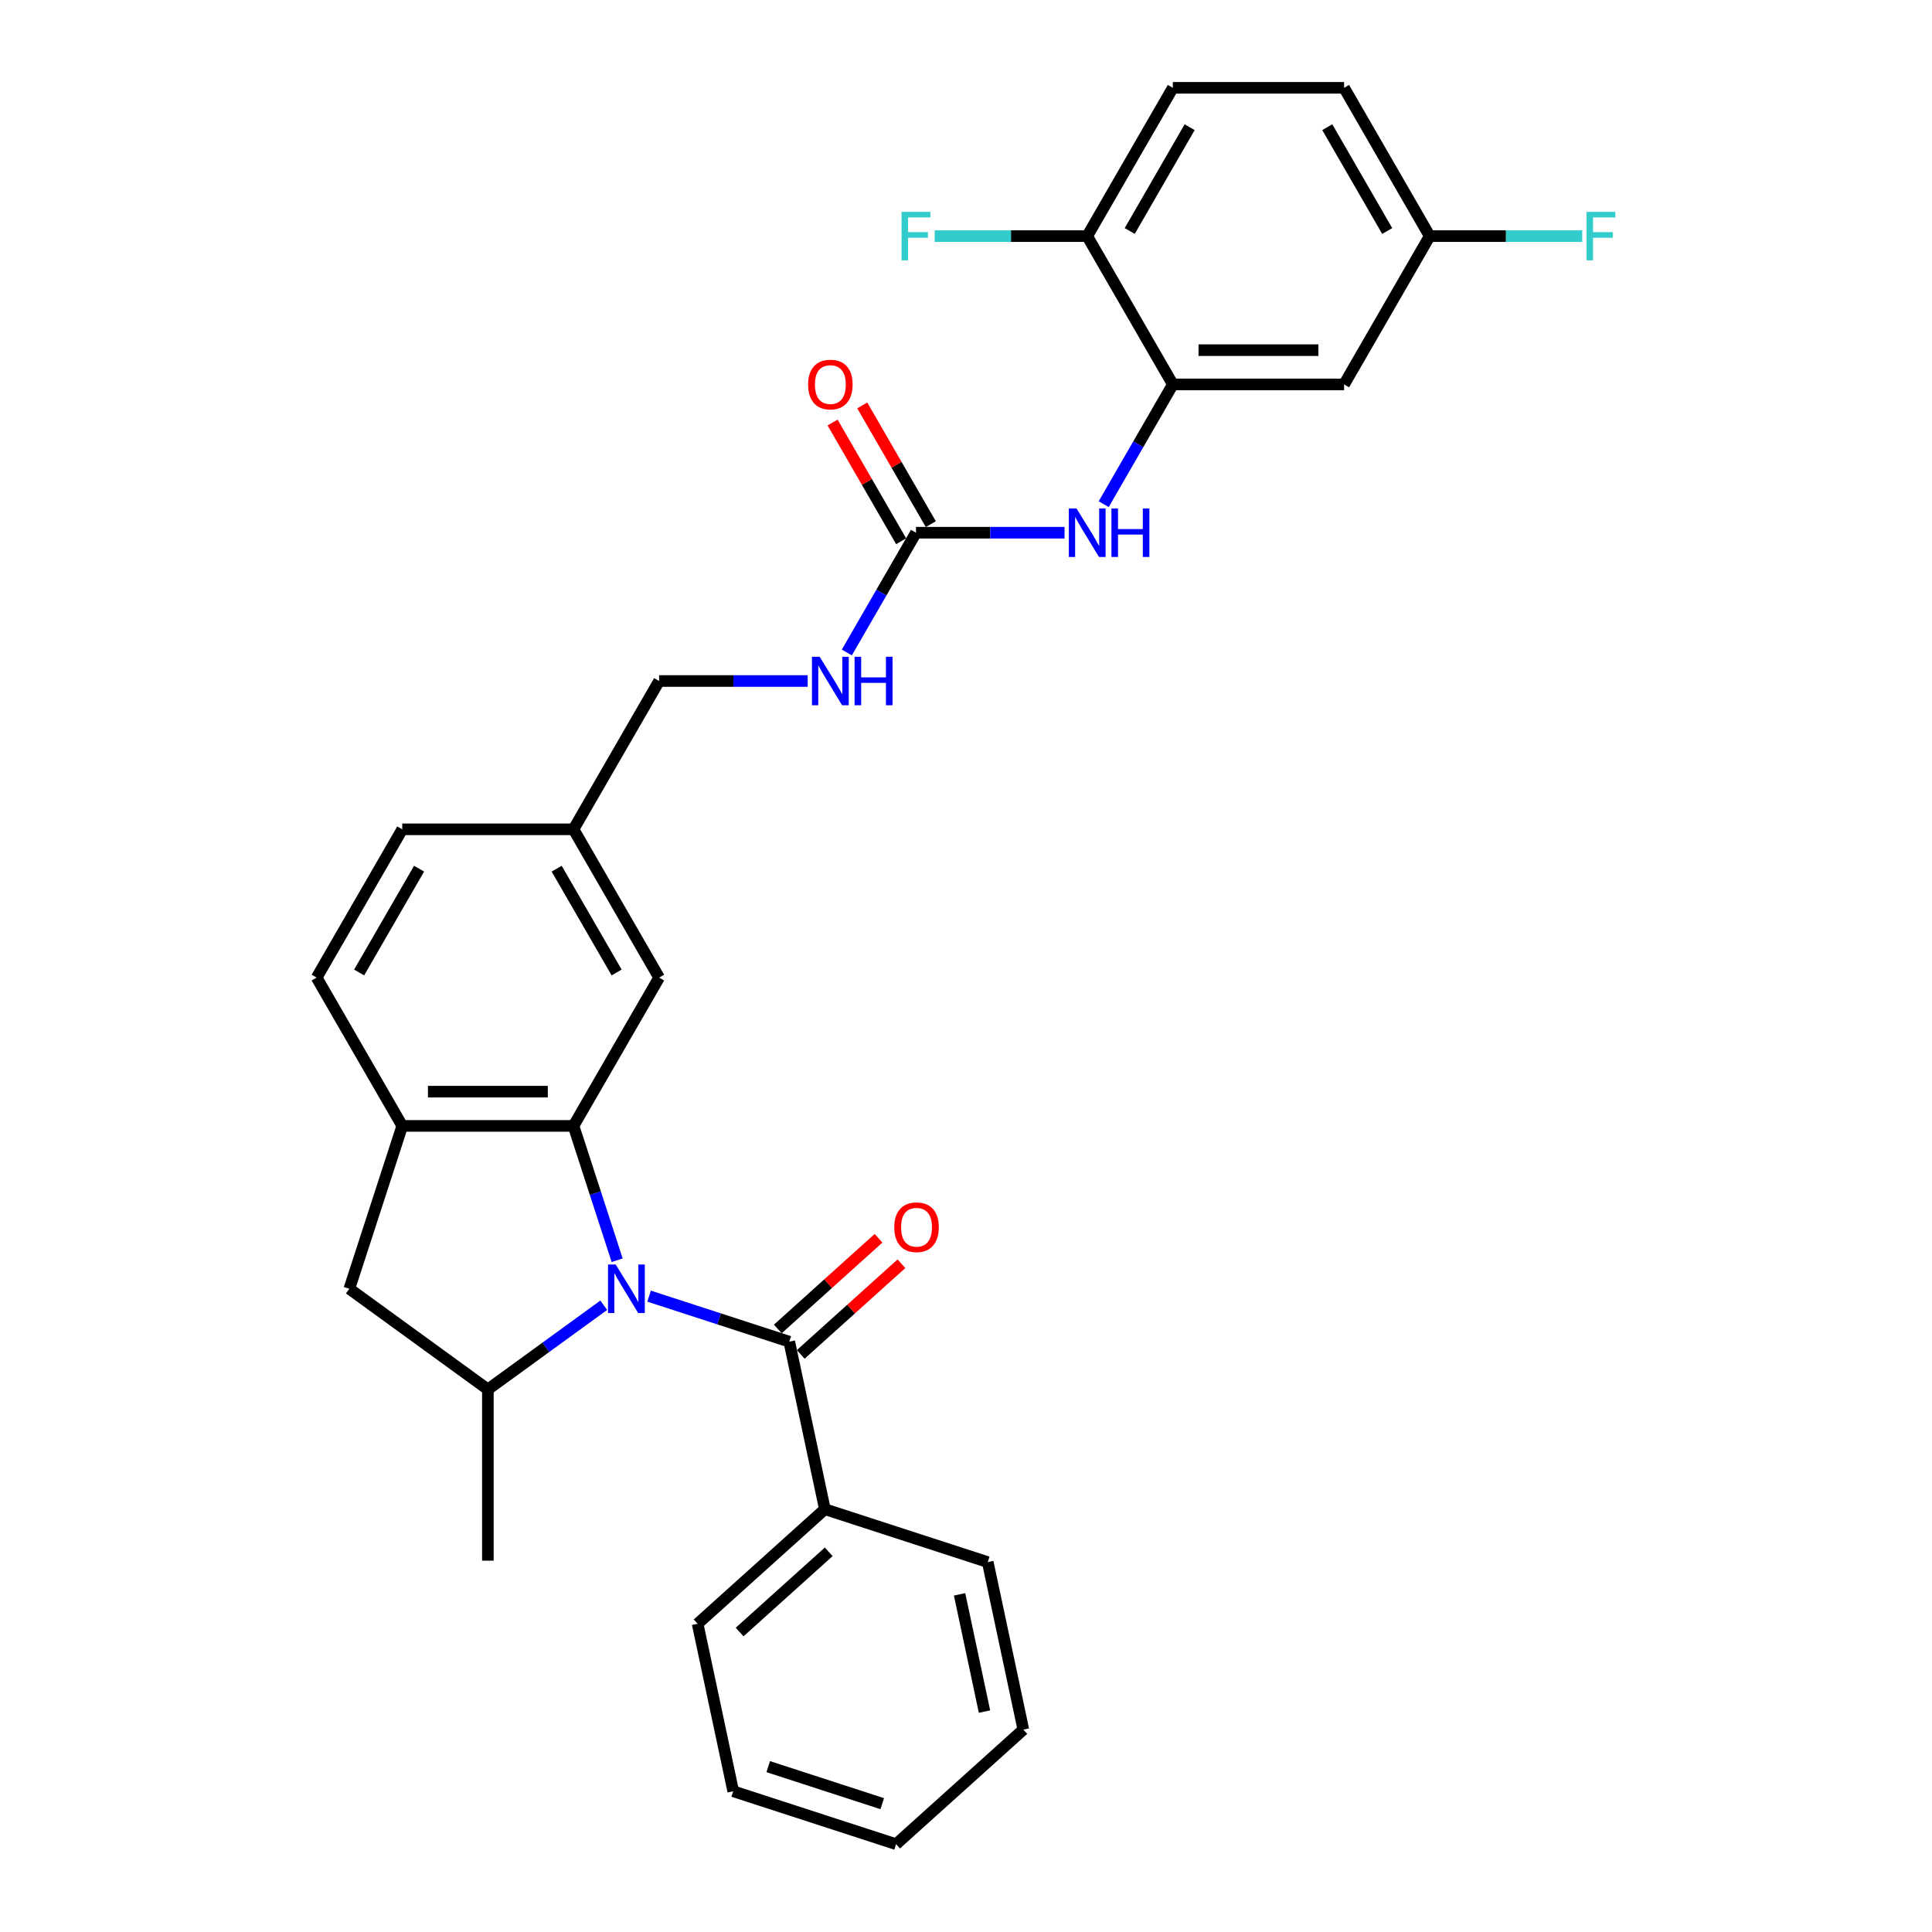 <?xml version='1.0' encoding='iso-8859-1'?>
<svg version='1.1' baseProfile='full'
              xmlns='http://www.w3.org/2000/svg'
                      xmlns:rdkit='http://www.rdkit.org/xml'
                      xmlns:xlink='http://www.w3.org/1999/xlink'
                  xml:space='preserve'
width='1000px' height='1000px' viewBox='0 0 1000 1000'>
<!-- END OF HEADER -->
<rect style='opacity:1.0;fill:#FFFFFF;stroke:none' width='1000' height='1000' x='0' y='0'> </rect>
<path class='bond-0' d='M 319.434,652.299 L 308.138,617.534' style='fill:none;fill-rule:evenodd;stroke:#0000FF;stroke-width:6px;stroke-linecap:butt;stroke-linejoin:miter;stroke-opacity:1' />
<path class='bond-0' d='M 308.138,617.534 L 296.842,582.769' style='fill:none;fill-rule:evenodd;stroke:#000000;stroke-width:6px;stroke-linecap:butt;stroke-linejoin:miter;stroke-opacity:1' />
<path class='bond-1' d='M 335.967,670.878 L 372.247,682.666' style='fill:none;fill-rule:evenodd;stroke:#0000FF;stroke-width:6px;stroke-linecap:butt;stroke-linejoin:miter;stroke-opacity:1' />
<path class='bond-1' d='M 372.247,682.666 L 408.527,694.454' style='fill:none;fill-rule:evenodd;stroke:#000000;stroke-width:6px;stroke-linecap:butt;stroke-linejoin:miter;stroke-opacity:1' />
<path class='bond-2' d='M 312.496,675.591 L 282.511,697.377' style='fill:none;fill-rule:evenodd;stroke:#0000FF;stroke-width:6px;stroke-linecap:butt;stroke-linejoin:miter;stroke-opacity:1' />
<path class='bond-2' d='M 282.511,697.377 L 252.525,719.163' style='fill:none;fill-rule:evenodd;stroke:#000000;stroke-width:6px;stroke-linecap:butt;stroke-linejoin:miter;stroke-opacity:1' />
<path class='bond-3' d='M 296.842,582.769 L 208.208,582.769' style='fill:none;fill-rule:evenodd;stroke:#000000;stroke-width:6px;stroke-linecap:butt;stroke-linejoin:miter;stroke-opacity:1' />
<path class='bond-3' d='M 283.547,565.042 L 221.503,565.042' style='fill:none;fill-rule:evenodd;stroke:#000000;stroke-width:6px;stroke-linecap:butt;stroke-linejoin:miter;stroke-opacity:1' />
<path class='bond-9' d='M 296.842,582.769 L 341.159,506.01' style='fill:none;fill-rule:evenodd;stroke:#000000;stroke-width:6px;stroke-linecap:butt;stroke-linejoin:miter;stroke-opacity:1' />
<path class='bond-12' d='M 414.458,701.041 L 440.523,677.572' style='fill:none;fill-rule:evenodd;stroke:#000000;stroke-width:6px;stroke-linecap:butt;stroke-linejoin:miter;stroke-opacity:1' />
<path class='bond-12' d='M 440.523,677.572 L 466.588,654.103' style='fill:none;fill-rule:evenodd;stroke:#FF0000;stroke-width:6px;stroke-linecap:butt;stroke-linejoin:miter;stroke-opacity:1' />
<path class='bond-12' d='M 402.597,687.868 L 428.661,664.399' style='fill:none;fill-rule:evenodd;stroke:#000000;stroke-width:6px;stroke-linecap:butt;stroke-linejoin:miter;stroke-opacity:1' />
<path class='bond-12' d='M 428.661,664.399 L 454.726,640.93' style='fill:none;fill-rule:evenodd;stroke:#FF0000;stroke-width:6px;stroke-linecap:butt;stroke-linejoin:miter;stroke-opacity:1' />
<path class='bond-13' d='M 408.527,694.454 L 426.955,781.151' style='fill:none;fill-rule:evenodd;stroke:#000000;stroke-width:6px;stroke-linecap:butt;stroke-linejoin:miter;stroke-opacity:1' />
<path class='bond-7' d='M 252.525,719.163 L 180.819,667.065' style='fill:none;fill-rule:evenodd;stroke:#000000;stroke-width:6px;stroke-linecap:butt;stroke-linejoin:miter;stroke-opacity:1' />
<path class='bond-24' d='M 252.525,719.163 L 252.525,807.797' style='fill:none;fill-rule:evenodd;stroke:#000000;stroke-width:6px;stroke-linecap:butt;stroke-linejoin:miter;stroke-opacity:1' />
<path class='bond-15' d='M 208.208,582.769 L 163.891,506.01' style='fill:none;fill-rule:evenodd;stroke:#000000;stroke-width:6px;stroke-linecap:butt;stroke-linejoin:miter;stroke-opacity:1' />
<path class='bond-30' d='M 208.208,582.769 L 180.819,667.065' style='fill:none;fill-rule:evenodd;stroke:#000000;stroke-width:6px;stroke-linecap:butt;stroke-linejoin:miter;stroke-opacity:1' />
<path class='bond-4' d='M 474.11,275.732 L 456.214,306.729' style='fill:none;fill-rule:evenodd;stroke:#000000;stroke-width:6px;stroke-linecap:butt;stroke-linejoin:miter;stroke-opacity:1' />
<path class='bond-4' d='M 456.214,306.729 L 438.318,337.725' style='fill:none;fill-rule:evenodd;stroke:#0000FF;stroke-width:6px;stroke-linecap:butt;stroke-linejoin:miter;stroke-opacity:1' />
<path class='bond-6' d='M 474.11,275.732 L 512.559,275.732' style='fill:none;fill-rule:evenodd;stroke:#000000;stroke-width:6px;stroke-linecap:butt;stroke-linejoin:miter;stroke-opacity:1' />
<path class='bond-6' d='M 512.559,275.732 L 551.009,275.732' style='fill:none;fill-rule:evenodd;stroke:#0000FF;stroke-width:6px;stroke-linecap:butt;stroke-linejoin:miter;stroke-opacity:1' />
<path class='bond-14' d='M 481.786,271.301 L 464.044,240.57' style='fill:none;fill-rule:evenodd;stroke:#000000;stroke-width:6px;stroke-linecap:butt;stroke-linejoin:miter;stroke-opacity:1' />
<path class='bond-14' d='M 464.044,240.57 L 446.301,209.839' style='fill:none;fill-rule:evenodd;stroke:#FF0000;stroke-width:6px;stroke-linecap:butt;stroke-linejoin:miter;stroke-opacity:1' />
<path class='bond-14' d='M 466.434,280.164 L 448.692,249.433' style='fill:none;fill-rule:evenodd;stroke:#000000;stroke-width:6px;stroke-linecap:butt;stroke-linejoin:miter;stroke-opacity:1' />
<path class='bond-14' d='M 448.692,249.433 L 430.95,218.703' style='fill:none;fill-rule:evenodd;stroke:#FF0000;stroke-width:6px;stroke-linecap:butt;stroke-linejoin:miter;stroke-opacity:1' />
<path class='bond-5' d='M 607.061,198.973 L 589.165,229.969' style='fill:none;fill-rule:evenodd;stroke:#000000;stroke-width:6px;stroke-linecap:butt;stroke-linejoin:miter;stroke-opacity:1' />
<path class='bond-5' d='M 589.165,229.969 L 571.269,260.966' style='fill:none;fill-rule:evenodd;stroke:#0000FF;stroke-width:6px;stroke-linecap:butt;stroke-linejoin:miter;stroke-opacity:1' />
<path class='bond-8' d='M 607.061,198.973 L 695.695,198.973' style='fill:none;fill-rule:evenodd;stroke:#000000;stroke-width:6px;stroke-linecap:butt;stroke-linejoin:miter;stroke-opacity:1' />
<path class='bond-8' d='M 620.356,181.246 L 682.4,181.246' style='fill:none;fill-rule:evenodd;stroke:#000000;stroke-width:6px;stroke-linecap:butt;stroke-linejoin:miter;stroke-opacity:1' />
<path class='bond-11' d='M 607.061,198.973 L 562.744,122.214' style='fill:none;fill-rule:evenodd;stroke:#000000;stroke-width:6px;stroke-linecap:butt;stroke-linejoin:miter;stroke-opacity:1' />
<path class='bond-17' d='M 695.695,198.973 L 740.012,122.214' style='fill:none;fill-rule:evenodd;stroke:#000000;stroke-width:6px;stroke-linecap:butt;stroke-linejoin:miter;stroke-opacity:1' />
<path class='bond-18' d='M 341.159,506.01 L 296.842,429.251' style='fill:none;fill-rule:evenodd;stroke:#000000;stroke-width:6px;stroke-linecap:butt;stroke-linejoin:miter;stroke-opacity:1' />
<path class='bond-18' d='M 319.16,503.359 L 288.138,449.628' style='fill:none;fill-rule:evenodd;stroke:#000000;stroke-width:6px;stroke-linecap:butt;stroke-linejoin:miter;stroke-opacity:1' />
<path class='bond-10' d='M 418.058,352.491 L 379.609,352.491' style='fill:none;fill-rule:evenodd;stroke:#0000FF;stroke-width:6px;stroke-linecap:butt;stroke-linejoin:miter;stroke-opacity:1' />
<path class='bond-10' d='M 379.609,352.491 L 341.159,352.491' style='fill:none;fill-rule:evenodd;stroke:#000000;stroke-width:6px;stroke-linecap:butt;stroke-linejoin:miter;stroke-opacity:1' />
<path class='bond-16' d='M 562.744,122.214 L 607.061,45.455' style='fill:none;fill-rule:evenodd;stroke:#000000;stroke-width:6px;stroke-linecap:butt;stroke-linejoin:miter;stroke-opacity:1' />
<path class='bond-16' d='M 584.743,119.563 L 615.765,65.832' style='fill:none;fill-rule:evenodd;stroke:#000000;stroke-width:6px;stroke-linecap:butt;stroke-linejoin:miter;stroke-opacity:1' />
<path class='bond-20' d='M 562.744,122.214 L 523.266,122.214' style='fill:none;fill-rule:evenodd;stroke:#000000;stroke-width:6px;stroke-linecap:butt;stroke-linejoin:miter;stroke-opacity:1' />
<path class='bond-20' d='M 523.266,122.214 L 483.789,122.214' style='fill:none;fill-rule:evenodd;stroke:#33CCCC;stroke-width:6px;stroke-linecap:butt;stroke-linejoin:miter;stroke-opacity:1' />
<path class='bond-25' d='M 426.955,781.151 L 361.088,840.459' style='fill:none;fill-rule:evenodd;stroke:#000000;stroke-width:6px;stroke-linecap:butt;stroke-linejoin:miter;stroke-opacity:1' />
<path class='bond-25' d='M 428.937,803.221 L 382.829,844.736' style='fill:none;fill-rule:evenodd;stroke:#000000;stroke-width:6px;stroke-linecap:butt;stroke-linejoin:miter;stroke-opacity:1' />
<path class='bond-26' d='M 426.955,781.151 L 511.251,808.541' style='fill:none;fill-rule:evenodd;stroke:#000000;stroke-width:6px;stroke-linecap:butt;stroke-linejoin:miter;stroke-opacity:1' />
<path class='bond-31' d='M 163.891,506.01 L 208.208,429.251' style='fill:none;fill-rule:evenodd;stroke:#000000;stroke-width:6px;stroke-linecap:butt;stroke-linejoin:miter;stroke-opacity:1' />
<path class='bond-31' d='M 185.891,503.359 L 216.913,449.628' style='fill:none;fill-rule:evenodd;stroke:#000000;stroke-width:6px;stroke-linecap:butt;stroke-linejoin:miter;stroke-opacity:1' />
<path class='bond-22' d='M 607.061,45.455 L 695.695,45.455' style='fill:none;fill-rule:evenodd;stroke:#000000;stroke-width:6px;stroke-linecap:butt;stroke-linejoin:miter;stroke-opacity:1' />
<path class='bond-23' d='M 740.012,122.214 L 779.489,122.214' style='fill:none;fill-rule:evenodd;stroke:#000000;stroke-width:6px;stroke-linecap:butt;stroke-linejoin:miter;stroke-opacity:1' />
<path class='bond-23' d='M 779.489,122.214 L 818.967,122.214' style='fill:none;fill-rule:evenodd;stroke:#33CCCC;stroke-width:6px;stroke-linecap:butt;stroke-linejoin:miter;stroke-opacity:1' />
<path class='bond-33' d='M 740.012,122.214 L 695.695,45.455' style='fill:none;fill-rule:evenodd;stroke:#000000;stroke-width:6px;stroke-linecap:butt;stroke-linejoin:miter;stroke-opacity:1' />
<path class='bond-33' d='M 718.012,119.563 L 686.991,65.832' style='fill:none;fill-rule:evenodd;stroke:#000000;stroke-width:6px;stroke-linecap:butt;stroke-linejoin:miter;stroke-opacity:1' />
<path class='bond-19' d='M 296.842,429.251 L 341.159,352.491' style='fill:none;fill-rule:evenodd;stroke:#000000;stroke-width:6px;stroke-linecap:butt;stroke-linejoin:miter;stroke-opacity:1' />
<path class='bond-21' d='M 296.842,429.251 L 208.208,429.251' style='fill:none;fill-rule:evenodd;stroke:#000000;stroke-width:6px;stroke-linecap:butt;stroke-linejoin:miter;stroke-opacity:1' />
<path class='bond-28' d='M 361.088,840.459 L 379.516,927.156' style='fill:none;fill-rule:evenodd;stroke:#000000;stroke-width:6px;stroke-linecap:butt;stroke-linejoin:miter;stroke-opacity:1' />
<path class='bond-27' d='M 511.251,808.541 L 529.679,895.238' style='fill:none;fill-rule:evenodd;stroke:#000000;stroke-width:6px;stroke-linecap:butt;stroke-linejoin:miter;stroke-opacity:1' />
<path class='bond-27' d='M 496.676,825.231 L 509.576,885.919' style='fill:none;fill-rule:evenodd;stroke:#000000;stroke-width:6px;stroke-linecap:butt;stroke-linejoin:miter;stroke-opacity:1' />
<path class='bond-29' d='M 529.679,895.238 L 463.812,954.545' style='fill:none;fill-rule:evenodd;stroke:#000000;stroke-width:6px;stroke-linecap:butt;stroke-linejoin:miter;stroke-opacity:1' />
<path class='bond-32' d='M 379.516,927.156 L 463.812,954.545' style='fill:none;fill-rule:evenodd;stroke:#000000;stroke-width:6px;stroke-linecap:butt;stroke-linejoin:miter;stroke-opacity:1' />
<path class='bond-32' d='M 397.638,914.405 L 456.645,933.578' style='fill:none;fill-rule:evenodd;stroke:#000000;stroke-width:6px;stroke-linecap:butt;stroke-linejoin:miter;stroke-opacity:1' />
<path  class='atom-0' d='M 318.683 654.514
L 326.908 667.809
Q 327.724 669.121, 329.036 671.497
Q 330.347 673.872, 330.418 674.014
L 330.418 654.514
L 333.751 654.514
L 333.751 679.615
L 330.312 679.615
L 321.484 665.08
Q 320.456 663.378, 319.357 661.428
Q 318.293 659.478, 317.974 658.875
L 317.974 679.615
L 314.712 679.615
L 314.712 654.514
L 318.683 654.514
' fill='#0000FF'/>
<path  class='atom-7' d='M 557.195 263.182
L 565.421 276.477
Q 566.236 277.789, 567.548 280.164
Q 568.86 282.539, 568.931 282.681
L 568.931 263.182
L 572.263 263.182
L 572.263 288.283
L 568.824 288.283
L 559.996 273.747
Q 558.968 272.045, 557.869 270.095
Q 556.805 268.145, 556.486 267.542
L 556.486 288.283
L 553.225 288.283
L 553.225 263.182
L 557.195 263.182
' fill='#0000FF'/>
<path  class='atom-7' d='M 575.277 263.182
L 578.68 263.182
L 578.68 273.853
L 591.515 273.853
L 591.515 263.182
L 594.918 263.182
L 594.918 288.283
L 591.515 288.283
L 591.515 276.689
L 578.68 276.689
L 578.68 288.283
L 575.277 288.283
L 575.277 263.182
' fill='#0000FF'/>
<path  class='atom-11' d='M 424.245 339.941
L 432.47 353.236
Q 433.285 354.548, 434.597 356.923
Q 435.909 359.299, 435.98 359.44
L 435.98 339.941
L 439.312 339.941
L 439.312 365.042
L 435.873 365.042
L 427.045 350.506
Q 426.017 348.804, 424.918 346.854
Q 423.855 344.904, 423.536 344.302
L 423.536 365.042
L 420.274 365.042
L 420.274 339.941
L 424.245 339.941
' fill='#0000FF'/>
<path  class='atom-11' d='M 442.326 339.941
L 445.729 339.941
L 445.729 350.612
L 458.564 350.612
L 458.564 339.941
L 461.967 339.941
L 461.967 365.042
L 458.564 365.042
L 458.564 353.449
L 445.729 353.449
L 445.729 365.042
L 442.326 365.042
L 442.326 339.941
' fill='#0000FF'/>
<path  class='atom-13' d='M 462.873 635.218
Q 462.873 629.19, 465.851 625.822
Q 468.829 622.454, 474.395 622.454
Q 479.961 622.454, 482.94 625.822
Q 485.918 629.19, 485.918 635.218
Q 485.918 641.316, 482.904 644.79
Q 479.891 648.229, 474.395 648.229
Q 468.865 648.229, 465.851 644.79
Q 462.873 641.351, 462.873 635.218
M 474.395 645.393
Q 478.224 645.393, 480.281 642.84
Q 482.372 640.252, 482.372 635.218
Q 482.372 630.29, 480.281 627.808
Q 478.224 625.291, 474.395 625.291
Q 470.566 625.291, 468.475 627.772
Q 466.418 630.254, 466.418 635.218
Q 466.418 640.287, 468.475 642.84
Q 470.566 645.393, 474.395 645.393
' fill='#FF0000'/>
<path  class='atom-15' d='M 418.271 199.044
Q 418.271 193.017, 421.249 189.649
Q 424.227 186.281, 429.793 186.281
Q 435.359 186.281, 438.337 189.649
Q 441.315 193.017, 441.315 199.044
Q 441.315 205.142, 438.302 208.616
Q 435.288 212.055, 429.793 212.055
Q 424.262 212.055, 421.249 208.616
Q 418.271 205.177, 418.271 199.044
M 429.793 209.219
Q 433.622 209.219, 435.678 206.666
Q 437.77 204.078, 437.77 199.044
Q 437.77 194.116, 435.678 191.634
Q 433.622 189.117, 429.793 189.117
Q 425.964 189.117, 423.872 191.599
Q 421.816 194.08, 421.816 199.044
Q 421.816 204.114, 423.872 206.666
Q 425.964 209.219, 429.793 209.219
' fill='#FF0000'/>
<path  class='atom-21' d='M 466.647 109.663
L 481.573 109.663
L 481.573 112.535
L 470.015 112.535
L 470.015 120.157
L 480.297 120.157
L 480.297 123.065
L 470.015 123.065
L 470.015 134.764
L 466.647 134.764
L 466.647 109.663
' fill='#33CCCC'/>
<path  class='atom-24' d='M 821.183 109.663
L 836.109 109.663
L 836.109 112.535
L 824.551 112.535
L 824.551 120.157
L 834.832 120.157
L 834.832 123.065
L 824.551 123.065
L 824.551 134.764
L 821.183 134.764
L 821.183 109.663
' fill='#33CCCC'/>
</svg>
